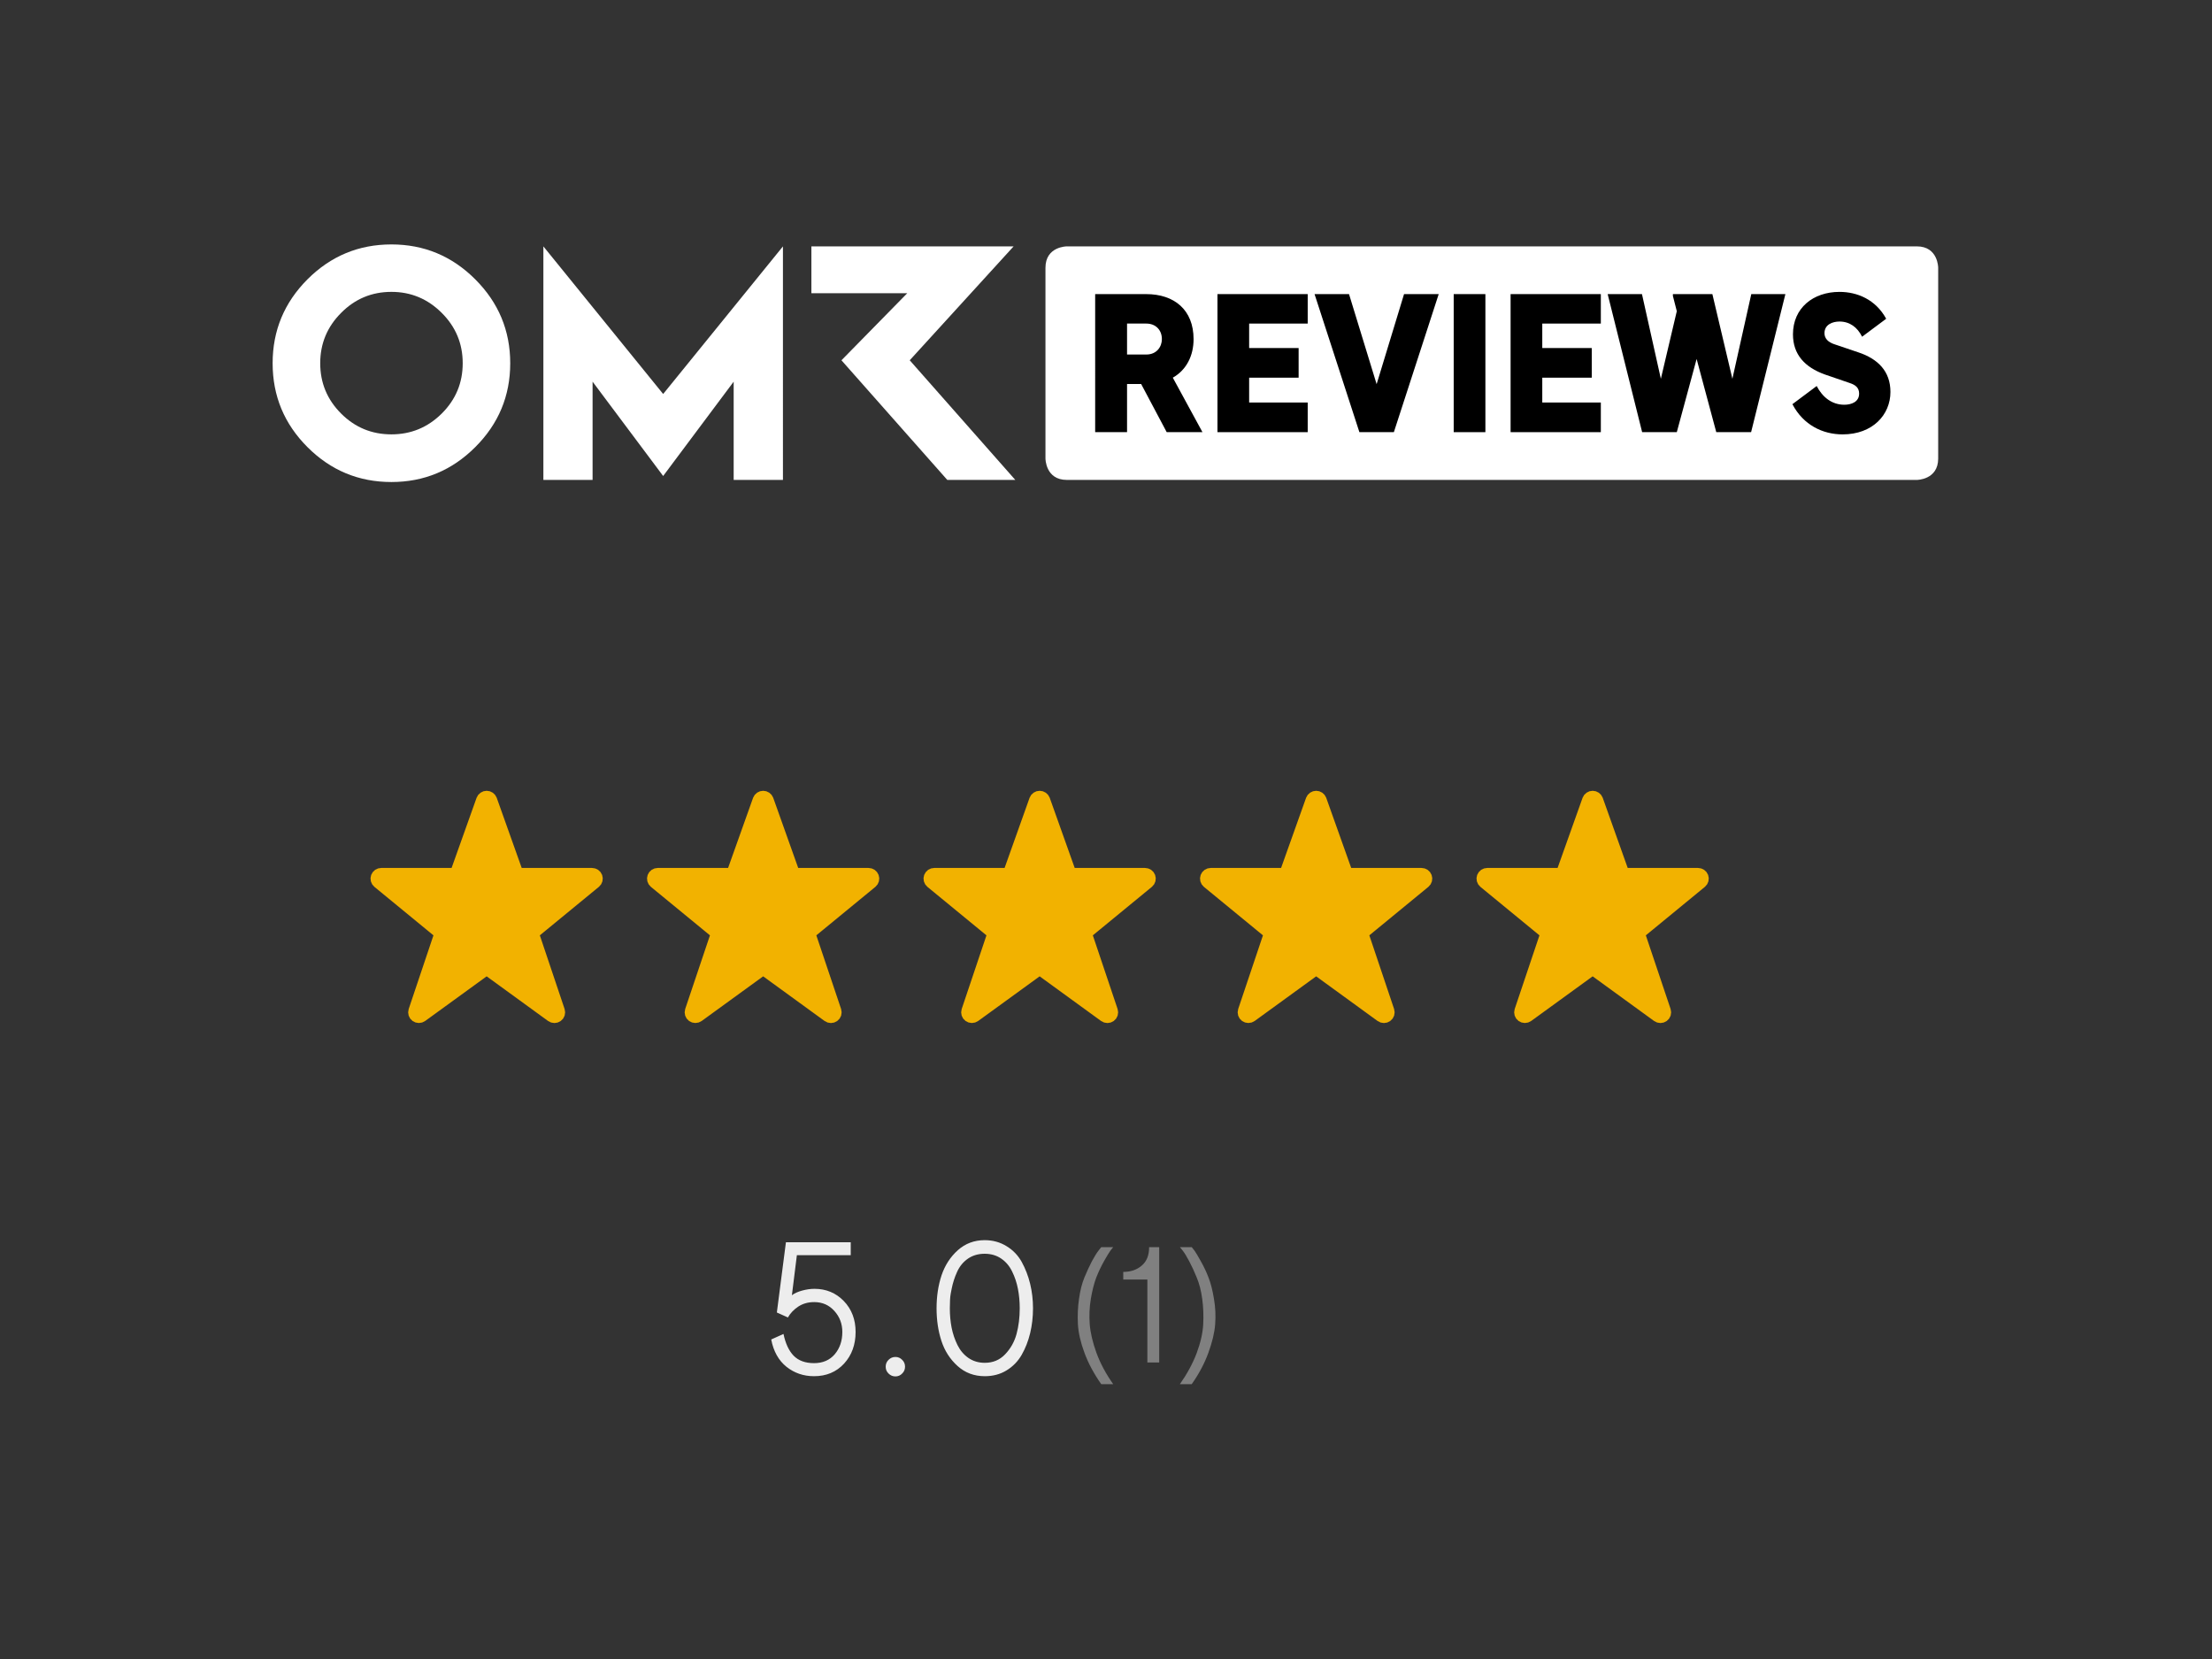 <svg viewBox="0 0 200 150" fill="none" data-testid="widget" xmlns="http://www.w3.org/2000/svg">
    
    
    <rect x="0" y="0" width="200" height="150" fill="#333333" stroke="none"/>
    
    
    <g data-testid="widget-rating-value" fill="#EDEDED"><path d="M73.6 124.43Q72.18 124.43 71.11 123.58Q70.04 122.72 69.73 121.11L70.84 120.61Q71.11 121.91 71.76 122.58Q72.42 123.25 73.6 123.25Q74.79 123.25 75.48 122.44Q76.16 121.63 76.16 120.43Q76.16 119.33 75.44 118.53Q74.72 117.73 73.62 117.73Q72.79 117.73 72.17 118.14Q71.56 118.55 71.24 119.12L70.24 118.67L71.06 112.32L76.92 112.32L76.92 113.49L72.05 113.49L71.6 117.11Q71.94 116.85 72.52 116.69Q73.11 116.53 73.64 116.53Q75.22 116.53 76.29 117.63Q77.36 118.74 77.36 120.43Q77.36 122.15 76.32 123.29Q75.27 124.43 73.6 124.43ZM80.96 124.45Q80.6 124.45 80.34 124.19Q80.08 123.94 80.08 123.57Q80.08 123.2 80.34 122.95Q80.6 122.69 80.96 122.69Q81.32 122.69 81.57 122.95Q81.83 123.2 81.83 123.57Q81.83 123.94 81.57 124.19Q81.32 124.45 80.96 124.45ZM89.04 124.43Q87.6 124.43 86.58 123.51Q85.56 122.59 85.12 121.24Q84.68 119.89 84.68 118.29Q84.68 116.67 85.13 115.31Q85.59 113.95 86.6 113.04Q87.62 112.13 89.03 112.13Q90.13 112.13 91 112.67Q91.88 113.2 92.38 114.1Q92.88 115.01 93.14 116.07Q93.4 117.14 93.4 118.29Q93.4 119.47 93.14 120.55Q92.88 121.62 92.37 122.51Q91.86 123.39 91 123.91Q90.15 124.43 89.04 124.43ZM86.04 116.55Q86.04 116.55 85.96 116.97Q85.88 117.38 85.88 118.29Q85.88 119.2 86.04 120.04Q86.21 120.88 86.57 121.61Q86.93 122.34 87.56 122.78Q88.2 123.22 89.04 123.22Q90.15 123.22 90.88 122.45Q91.62 121.68 91.91 120.62Q92.2 119.55 92.2 118.29Q92.2 117.38 92.04 116.55Q91.88 115.71 91.52 114.98Q91.17 114.24 90.53 113.8Q89.89 113.36 89.03 113.36Q88.16 113.36 87.52 113.8Q86.88 114.24 86.54 114.99Q86.2 115.73 86.04 116.55Z"/></g>
    <g data-testid="widget-reviews-count" fill="#808080"><path d="M99.57 125.15Q98.59 123.76 98.06 122.34Q97.53 120.91 97.46 119.73Q97.4 118.54 97.56 117.44Q97.71 116.33 98.05 115.5Q98.4 114.66 98.73 114.03Q99.07 113.4 99.32 113.08L99.57 112.76L100.65 112.76Q100.55 112.87 100.39 113.09Q100.23 113.31 99.82 114.03Q99.42 114.75 99.12 115.51Q98.83 116.27 98.63 117.43Q98.44 118.58 98.53 119.74Q98.62 120.89 99.14 122.33Q99.67 123.76 100.65 125.15ZM103.74 123.19L103.74 115.69L101.56 115.69L101.56 115Q102.57 115 103.23 114.43Q103.9 113.87 103.9 112.76L104.81 112.76L104.81 123.19ZM106.68 125.15Q107.66 123.76 108.2 122.34Q108.73 120.91 108.79 119.73Q108.85 118.54 108.7 117.44Q108.55 116.33 108.2 115.5Q107.86 114.66 107.52 114.03Q107.19 113.4 106.94 113.08L106.68 112.76L107.75 112.76Q107.85 112.87 108.01 113.09Q108.17 113.31 108.57 114.03Q108.98 114.75 109.27 115.51Q109.57 116.27 109.76 117.43Q109.96 118.58 109.87 119.74Q109.78 120.89 109.25 122.33Q108.73 123.76 107.75 125.15Z"/></g>
    <g data-testid="widget-logo" transform="scale(0.17) translate(145, 130)" fill="#FFFFFF">
      <path d="m63.184,0C45.776,0,30.902,6.189,18.526,18.564,6.188,30.94,0,45.813,0,63.184c0,17.409,6.188,32.282,18.526,44.62,12.376,12.376,27.25,18.564,44.658,18.564,17.334,0,32.207-6.188,44.583-18.564,12.376-12.338,18.601-27.211,18.601-44.62,0-17.371-6.225-32.244-18.601-44.62C95.391,6.189,80.518,0,63.184,0Zm26.765,89.949c-7.455,7.382-16.365,11.072-26.765,11.072-10.475,0-19.384-3.69-26.765-11.072-7.418-7.417-11.109-16.327-11.109-26.765,0-10.399,3.691-19.346,11.109-26.765,7.381-7.455,16.29-11.183,26.765-11.183,10.4,0,19.31,3.728,26.765,11.183,7.455,7.418,11.146,16.365,11.146,26.765,0,10.438-3.691,19.347-11.146,26.765Zm248.898-28.33L394.092,1.044h-107.544v24.901h50.995l-35.003,35.674,56.288,63.632h36.167l-56.148-63.632ZM144.001,1.044v124.207h26.168v-52.262l37.538,50.175,37.501-50.175v52.262h26.206V1.044l-63.706,78.505L144.001,1.044Z"/>
      <path d="m874.471,1.031h-452.064s-11.368,0-11.368,11.371v101.477s0,11.371,11.368,11.371h452.064s11.368,0,11.368-11.371V12.402s0-11.371-11.368-11.371Z"/>
      <g fill="#000000">
        <path d="m437.474,26.422h27.107c14.977,0,25.231,8.381,25.231,23.951,0,8.77-3.745,16.361-11.043,20.499l15.771,28.976h-19.019l-13.602-25.624h-7.491v25.624h-16.954V26.422Zm27.204,32.132c5.518,0,8.277-4.138,8.277-8.18,0-4.928-3.348-8.281-8.277-8.281h-10.249v16.461h10.249Z"/>
        <path d="m502.515,26.422h47.999v15.671h-31.145v13.012h26.317v15.767h-26.317v13.209h31.145v15.767h-47.999V26.422Z"/>
        <path d="m554.156,26.422h18.329l14.684,47.903,14.588-47.903h18.43l-23.851,73.427h-18.329l-23.851-73.427Z"/>
        <path d="m628.163,26.422h16.854v73.427h-16.854V26.422Z"/>
        <path d="m658.423,26.422h47.995v15.671h-31.145v13.012h26.313v15.767h-26.313v13.209h31.145v15.767h-47.995V26.422Z"/>
        <path d="m710.055,26.422h18.237l10.049,45.044,8.477-35.973-2.069-8.084v-.987h20.992l10.646,45.044,10.049-45.044h18.137l-18.233,73.427h-18.526l-10.45-38.929-10.546,38.929h-18.43l-18.334-73.427Z"/>
        <path d="m808.307,84.967l12.912-9.66c3.056,5.915,8.084,9.957,14.684,9.957,3.745,0,7.888-1.48,7.888-5.915,0-3.156-1.969-4.631-4.928-5.618l-13.209-4.531c-10.739-3.846-17.05-10.646-17.05-21.389,0-13.995,10.747-22.568,24.741-22.568,9.46,0,19.216,4.038,24.838,14.291l-12.816,9.56c-2.462-5.029-6.6-8.084-12.022-8.084-3.649,0-7.984,1.576-7.984,6.207,0,2.959,2.169,4.832,5.125,5.819l12.812,4.335c10.446,3.449,17.147,10.053,17.147,21.092,0,12.122-9.46,22.568-25.423,22.568-10.546,0-20.896-4.928-26.714-16.064Z"/>
      </g>
    </g>
    
<path transform="translate(32,70)" data-testid="widget-full-star" d="M11.562 2.301C11.595 2.213 11.656 2.137 11.734 2.083C11.813 2.029 11.906 2 12.001 2C12.097 2 12.19 2.029 12.269 2.083C12.347 2.137 12.407 2.213 12.441 2.301L14.818 8.977H21.53C21.626 8.977 21.72 9.006 21.799 9.06C21.878 9.115 21.938 9.192 21.971 9.281C22.004 9.37 22.009 9.467 21.985 9.559C21.961 9.651 21.909 9.734 21.836 9.795L16.226 14.402L18.574 21.388C18.605 21.482 18.606 21.583 18.576 21.677C18.545 21.771 18.485 21.853 18.405 21.911C18.325 21.969 18.227 22 18.128 22C18.028 22 17.931 21.968 17.851 21.91L12.001 17.658L6.147 21.91C6.067 21.967 5.97 21.998 5.871 21.997C5.772 21.997 5.676 21.965 5.596 21.908C5.516 21.85 5.457 21.768 5.426 21.675C5.396 21.582 5.396 21.481 5.427 21.388L7.775 14.402L2.164 9.795C2.091 9.734 2.039 9.651 2.015 9.559C1.991 9.467 1.996 9.37 2.029 9.281C2.062 9.192 2.122 9.115 2.201 9.06C2.28 9.006 2.374 8.977 2.47 8.977H9.183L11.562 2.301Z" fill="#f2b200" stroke="#f2b200" stroke-linecap="round" stroke-linejoin="round"/>

<path transform="translate(57,70)" data-testid="widget-full-star" d="M11.562 2.301C11.595 2.213 11.656 2.137 11.734 2.083C11.813 2.029 11.906 2 12.001 2C12.097 2 12.19 2.029 12.269 2.083C12.347 2.137 12.407 2.213 12.441 2.301L14.818 8.977H21.53C21.626 8.977 21.72 9.006 21.799 9.06C21.878 9.115 21.938 9.192 21.971 9.281C22.004 9.37 22.009 9.467 21.985 9.559C21.961 9.651 21.909 9.734 21.836 9.795L16.226 14.402L18.574 21.388C18.605 21.482 18.606 21.583 18.576 21.677C18.545 21.771 18.485 21.853 18.405 21.911C18.325 21.969 18.227 22 18.128 22C18.028 22 17.931 21.968 17.851 21.91L12.001 17.658L6.147 21.91C6.067 21.967 5.97 21.998 5.871 21.997C5.772 21.997 5.676 21.965 5.596 21.908C5.516 21.85 5.457 21.768 5.426 21.675C5.396 21.582 5.396 21.481 5.427 21.388L7.775 14.402L2.164 9.795C2.091 9.734 2.039 9.651 2.015 9.559C1.991 9.467 1.996 9.37 2.029 9.281C2.062 9.192 2.122 9.115 2.201 9.06C2.28 9.006 2.374 8.977 2.47 8.977H9.183L11.562 2.301Z" fill="#f2b200" stroke="#f2b200" stroke-linecap="round" stroke-linejoin="round"/>

<path transform="translate(82,70)" data-testid="widget-full-star" d="M11.562 2.301C11.595 2.213 11.656 2.137 11.734 2.083C11.813 2.029 11.906 2 12.001 2C12.097 2 12.19 2.029 12.269 2.083C12.347 2.137 12.407 2.213 12.441 2.301L14.818 8.977H21.53C21.626 8.977 21.72 9.006 21.799 9.06C21.878 9.115 21.938 9.192 21.971 9.281C22.004 9.37 22.009 9.467 21.985 9.559C21.961 9.651 21.909 9.734 21.836 9.795L16.226 14.402L18.574 21.388C18.605 21.482 18.606 21.583 18.576 21.677C18.545 21.771 18.485 21.853 18.405 21.911C18.325 21.969 18.227 22 18.128 22C18.028 22 17.931 21.968 17.851 21.91L12.001 17.658L6.147 21.91C6.067 21.967 5.97 21.998 5.871 21.997C5.772 21.997 5.676 21.965 5.596 21.908C5.516 21.85 5.457 21.768 5.426 21.675C5.396 21.582 5.396 21.481 5.427 21.388L7.775 14.402L2.164 9.795C2.091 9.734 2.039 9.651 2.015 9.559C1.991 9.467 1.996 9.37 2.029 9.281C2.062 9.192 2.122 9.115 2.201 9.06C2.28 9.006 2.374 8.977 2.47 8.977H9.183L11.562 2.301Z" fill="#f2b200" stroke="#f2b200" stroke-linecap="round" stroke-linejoin="round"/>

<path transform="translate(107,70)" data-testid="widget-full-star" d="M11.562 2.301C11.595 2.213 11.656 2.137 11.734 2.083C11.813 2.029 11.906 2 12.001 2C12.097 2 12.19 2.029 12.269 2.083C12.347 2.137 12.407 2.213 12.441 2.301L14.818 8.977H21.53C21.626 8.977 21.72 9.006 21.799 9.06C21.878 9.115 21.938 9.192 21.971 9.281C22.004 9.37 22.009 9.467 21.985 9.559C21.961 9.651 21.909 9.734 21.836 9.795L16.226 14.402L18.574 21.388C18.605 21.482 18.606 21.583 18.576 21.677C18.545 21.771 18.485 21.853 18.405 21.911C18.325 21.969 18.227 22 18.128 22C18.028 22 17.931 21.968 17.851 21.91L12.001 17.658L6.147 21.91C6.067 21.967 5.97 21.998 5.871 21.997C5.772 21.997 5.676 21.965 5.596 21.908C5.516 21.85 5.457 21.768 5.426 21.675C5.396 21.582 5.396 21.481 5.427 21.388L7.775 14.402L2.164 9.795C2.091 9.734 2.039 9.651 2.015 9.559C1.991 9.467 1.996 9.37 2.029 9.281C2.062 9.192 2.122 9.115 2.201 9.06C2.28 9.006 2.374 8.977 2.47 8.977H9.183L11.562 2.301Z" fill="#f2b200" stroke="#f2b200" stroke-linecap="round" stroke-linejoin="round"/>

<path transform="translate(132,70)" data-testid="widget-full-star" d="M11.562 2.301C11.595 2.213 11.656 2.137 11.734 2.083C11.813 2.029 11.906 2 12.001 2C12.097 2 12.19 2.029 12.269 2.083C12.347 2.137 12.407 2.213 12.441 2.301L14.818 8.977H21.53C21.626 8.977 21.72 9.006 21.799 9.06C21.878 9.115 21.938 9.192 21.971 9.281C22.004 9.37 22.009 9.467 21.985 9.559C21.961 9.651 21.909 9.734 21.836 9.795L16.226 14.402L18.574 21.388C18.605 21.482 18.606 21.583 18.576 21.677C18.545 21.771 18.485 21.853 18.405 21.911C18.325 21.969 18.227 22 18.128 22C18.028 22 17.931 21.968 17.851 21.91L12.001 17.658L6.147 21.91C6.067 21.967 5.97 21.998 5.871 21.997C5.772 21.997 5.676 21.965 5.596 21.908C5.516 21.85 5.457 21.768 5.426 21.675C5.396 21.582 5.396 21.481 5.427 21.388L7.775 14.402L2.164 9.795C2.091 9.734 2.039 9.651 2.015 9.559C1.991 9.467 1.996 9.37 2.029 9.281C2.062 9.192 2.122 9.115 2.201 9.06C2.28 9.006 2.374 8.977 2.47 8.977H9.183L11.562 2.301Z" fill="#f2b200" stroke="#f2b200" stroke-linecap="round" stroke-linejoin="round"/>

  </svg>